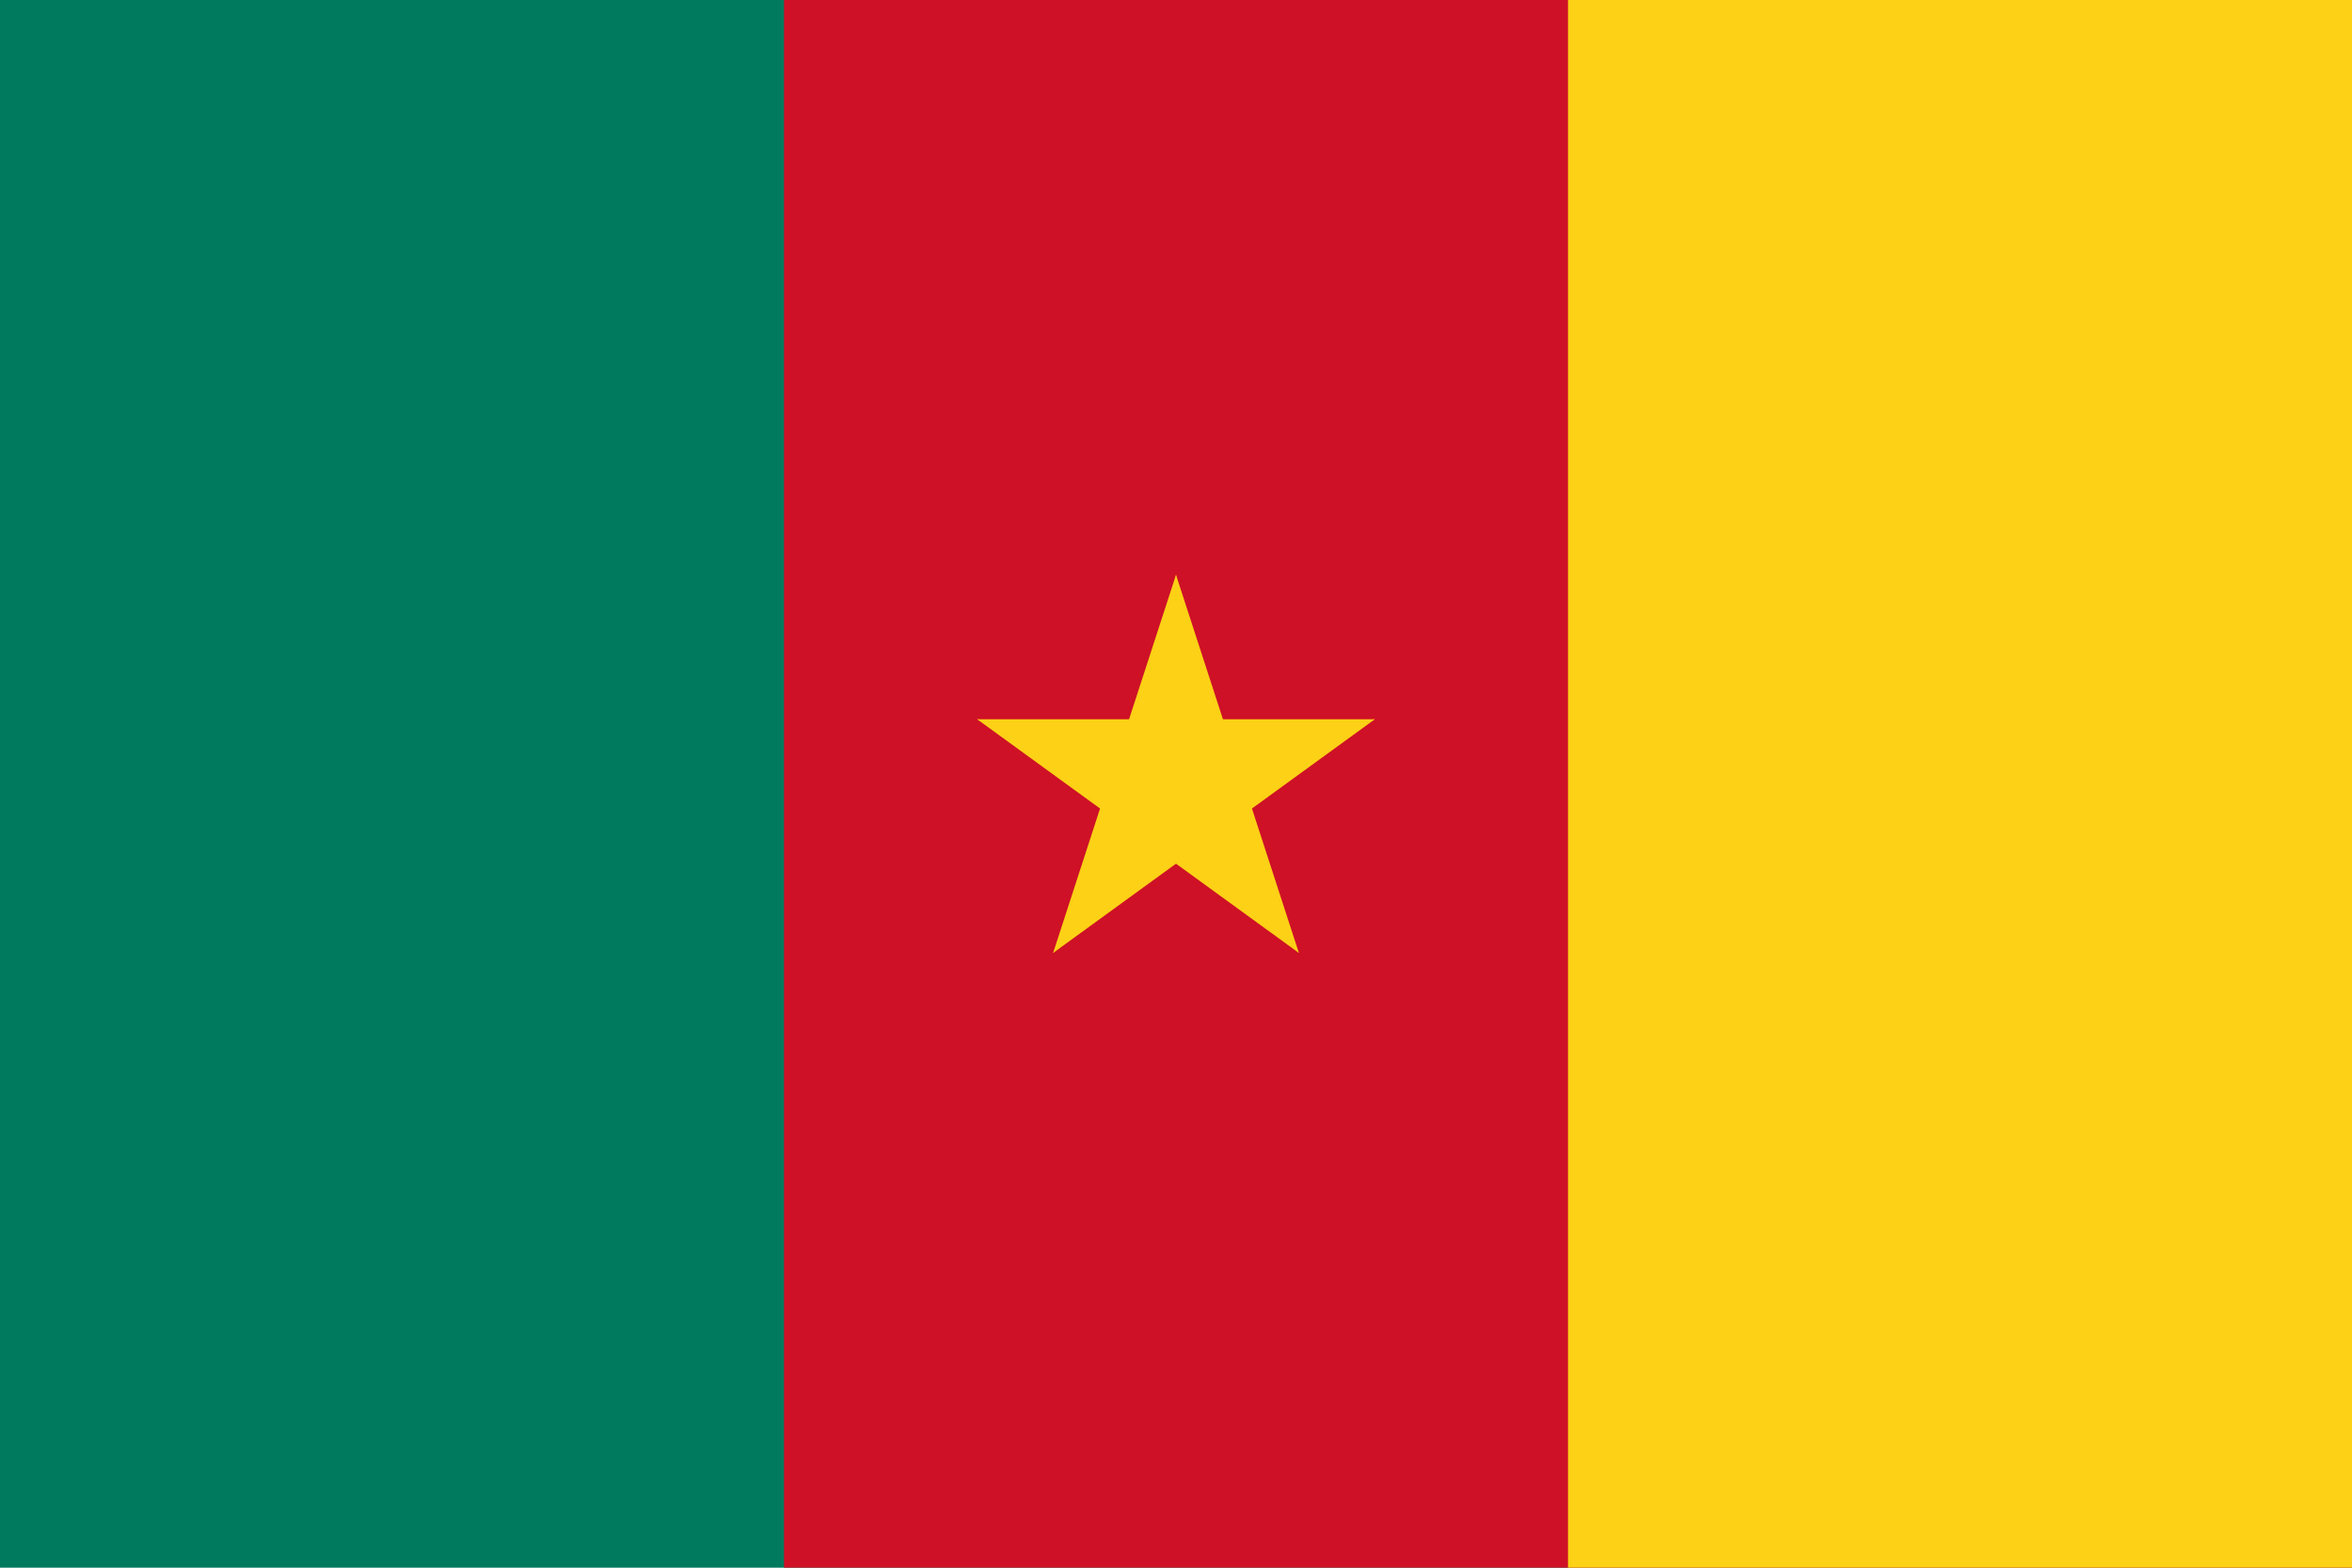 <?xml version="1.0" encoding="UTF-8"?>
<svg xmlns="http://www.w3.org/2000/svg" xmlns:xlink="http://www.w3.org/1999/xlink" width="600" height="400" viewBox="0 0 90 60">
  <rect width="90" height="60" fill="#007a5e"></rect>
  <rect x="30" width="60" height="60" fill="#ce1126"></rect>
  <rect x="60" width="30" height="60" fill="#fcd116"></rect>
  <g transform="translate(45,30)" fill="#fcd116">
    <g id="c">
      <path id="t" d="M 0,-8 v 8 h 4 z" transform="rotate(18 0,-8)"></path>
      <use xlink:href="#t" transform="scale(-1,1)"></use>
    </g>
    <use xlink:href="#c" transform="rotate(72)"></use>
    <use xlink:href="#c" transform="rotate(144)"></use>
    <use xlink:href="#c" transform="rotate(216)"></use>
    <use xlink:href="#c" transform="rotate(288)"></use>
  </g>
</svg>
